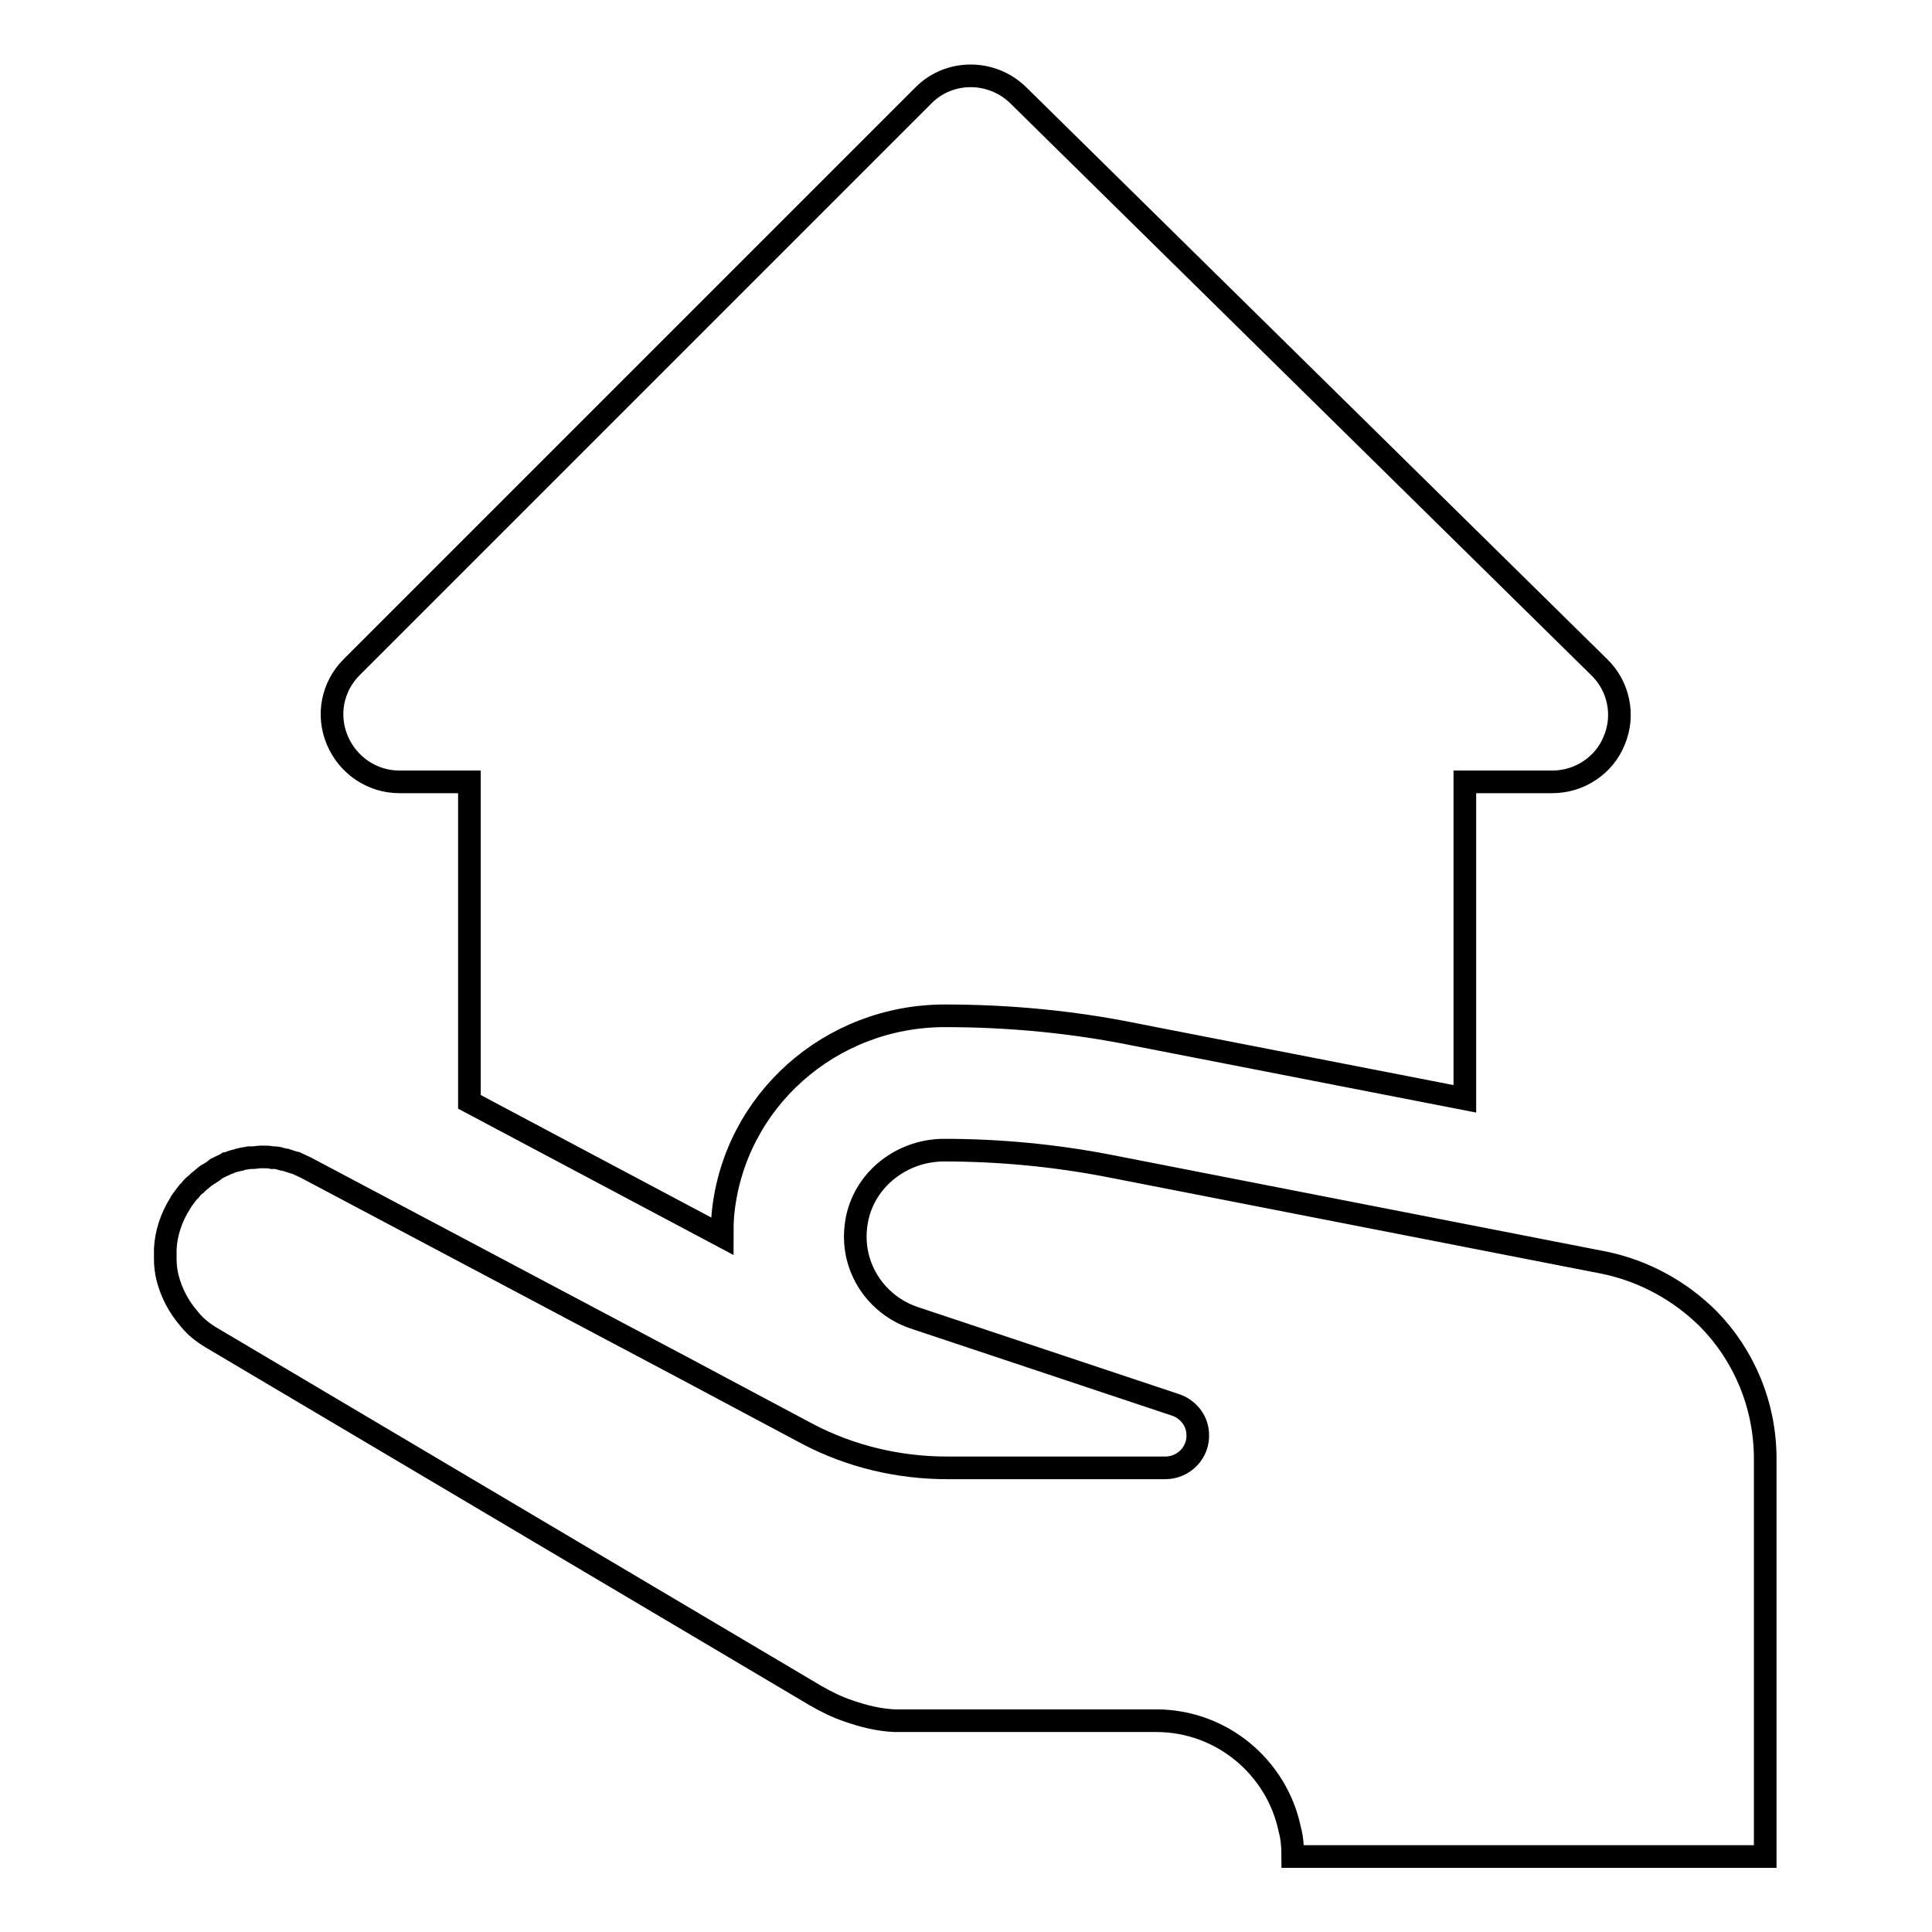 <?xml version="1.0" encoding="utf-8"?>
<!-- Svg Vector Icons : http://www.onlinewebfonts.com/icon -->
<!DOCTYPE svg PUBLIC "-//W3C//DTD SVG 1.1//EN" "http://www.w3.org/Graphics/SVG/1.1/DTD/svg11.dtd">
<svg version="1.1" xmlns="http://www.w3.org/2000/svg" xmlns:xlink="http://www.w3.org/1999/xlink" x="0px" y="0px" viewBox="0 0 256 256" enable-background="new 0 0 256 256" xml:space="preserve">
<g><g><path stroke-width="3" fill-opacity="0" stroke="#000000"  d="M171.3,246c0-1.3-0.1-2.5-0.4-3.6c-1.7-8.2-9-14.4-17.7-14.4h-33.1c-0.5,0-1.1,0-1.6,0c-2.1-0.1-4.1-0.6-6.1-1.3c-1.5-0.5-2.9-1.2-4.3-2l-80-47.4c-1.2-0.7-2.2-1.5-3-2.5c-1.4-1.6-2.4-3.5-2.9-5.5c-0.2-0.8-0.3-1.6-0.3-2.5c0-0.4,0-0.8,0-1.3c0.1-2.1,0.8-4.2,2-6.1c0-0.1,0.1-0.1,0.1-0.2c0.3-0.4,0.6-0.8,0.9-1.2c0.1-0.1,0.2-0.2,0.3-0.3c0.2-0.3,0.5-0.6,0.8-0.8c0.1-0.1,0.2-0.2,0.3-0.3c0.4-0.3,0.7-0.6,1.1-0.9c0,0,0.1-0.1,0.2-0.1c0.3-0.2,0.7-0.4,1-0.7c0.1-0.1,0.2-0.1,0.4-0.2c0.3-0.2,0.7-0.3,1-0.5c0.1,0,0.2-0.1,0.3-0.1c0.4-0.2,0.9-0.3,1.3-0.4c0.1,0,0.2,0,0.3-0.1c0.4-0.1,0.7-0.1,1.1-0.2c0.1,0,0.3,0,0.4,0c0.4,0,0.8-0.1,1.2-0.1c0.1,0,0.2,0,0.2,0c0.5,0,0.9,0,1.3,0.1c0.1,0,0.2,0,0.3,0c0.3,0,0.7,0.1,1,0.2c0.1,0,0.3,0.1,0.5,0.1c0.3,0.1,0.6,0.2,0.9,0.3c0.1,0,0.3,0.1,0.4,0.1c0.4,0.2,0.9,0.4,1.3,0.6l49.8,26.4l1.5,0.8l0,0l15.2,8.1c5.7,3,12.1,4.5,18.5,4.5h28.9c2.5,0,4.5-2.1,4.3-4.6c-0.1-1.8-1.4-3.3-3.1-3.8l-34.5-11.5c-5-1.7-8.3-6.6-7.7-12c0.6-5.9,5.8-10.2,11.7-10.2l0,0c7.3,0,14.7,0.7,21.9,2.1l65.5,12.8c5.4,1.1,10.2,3.8,13.9,7.5c4.7,4.8,7.5,11.4,7.5,18.5V246h-1.6H171.3L171.3,246z M52.9,103.6h9.3V146l33.5,17.8c0-1,0-2,0.1-3c1.5-14.9,14.2-26.2,29.4-26.2c8.5,0,17,0.8,25.3,2.5l43.6,8.5v-42h11.6c3.6,0,6.9-2.2,8.2-5.5c1.4-3.3,0.6-7.2-2-9.7l-77-75.8c-3.5-3.4-9.1-3.4-12.5,0L46.6,88.4c-2.6,2.6-3.3,6.4-1.9,9.7C46.1,101.4,49.3,103.6,52.9,103.6z"/><g></g><g></g><g></g><g></g><g></g><g></g><g></g><g></g><g></g><g></g><g></g><g></g><g></g><g></g><g></g></g></g>
</svg>